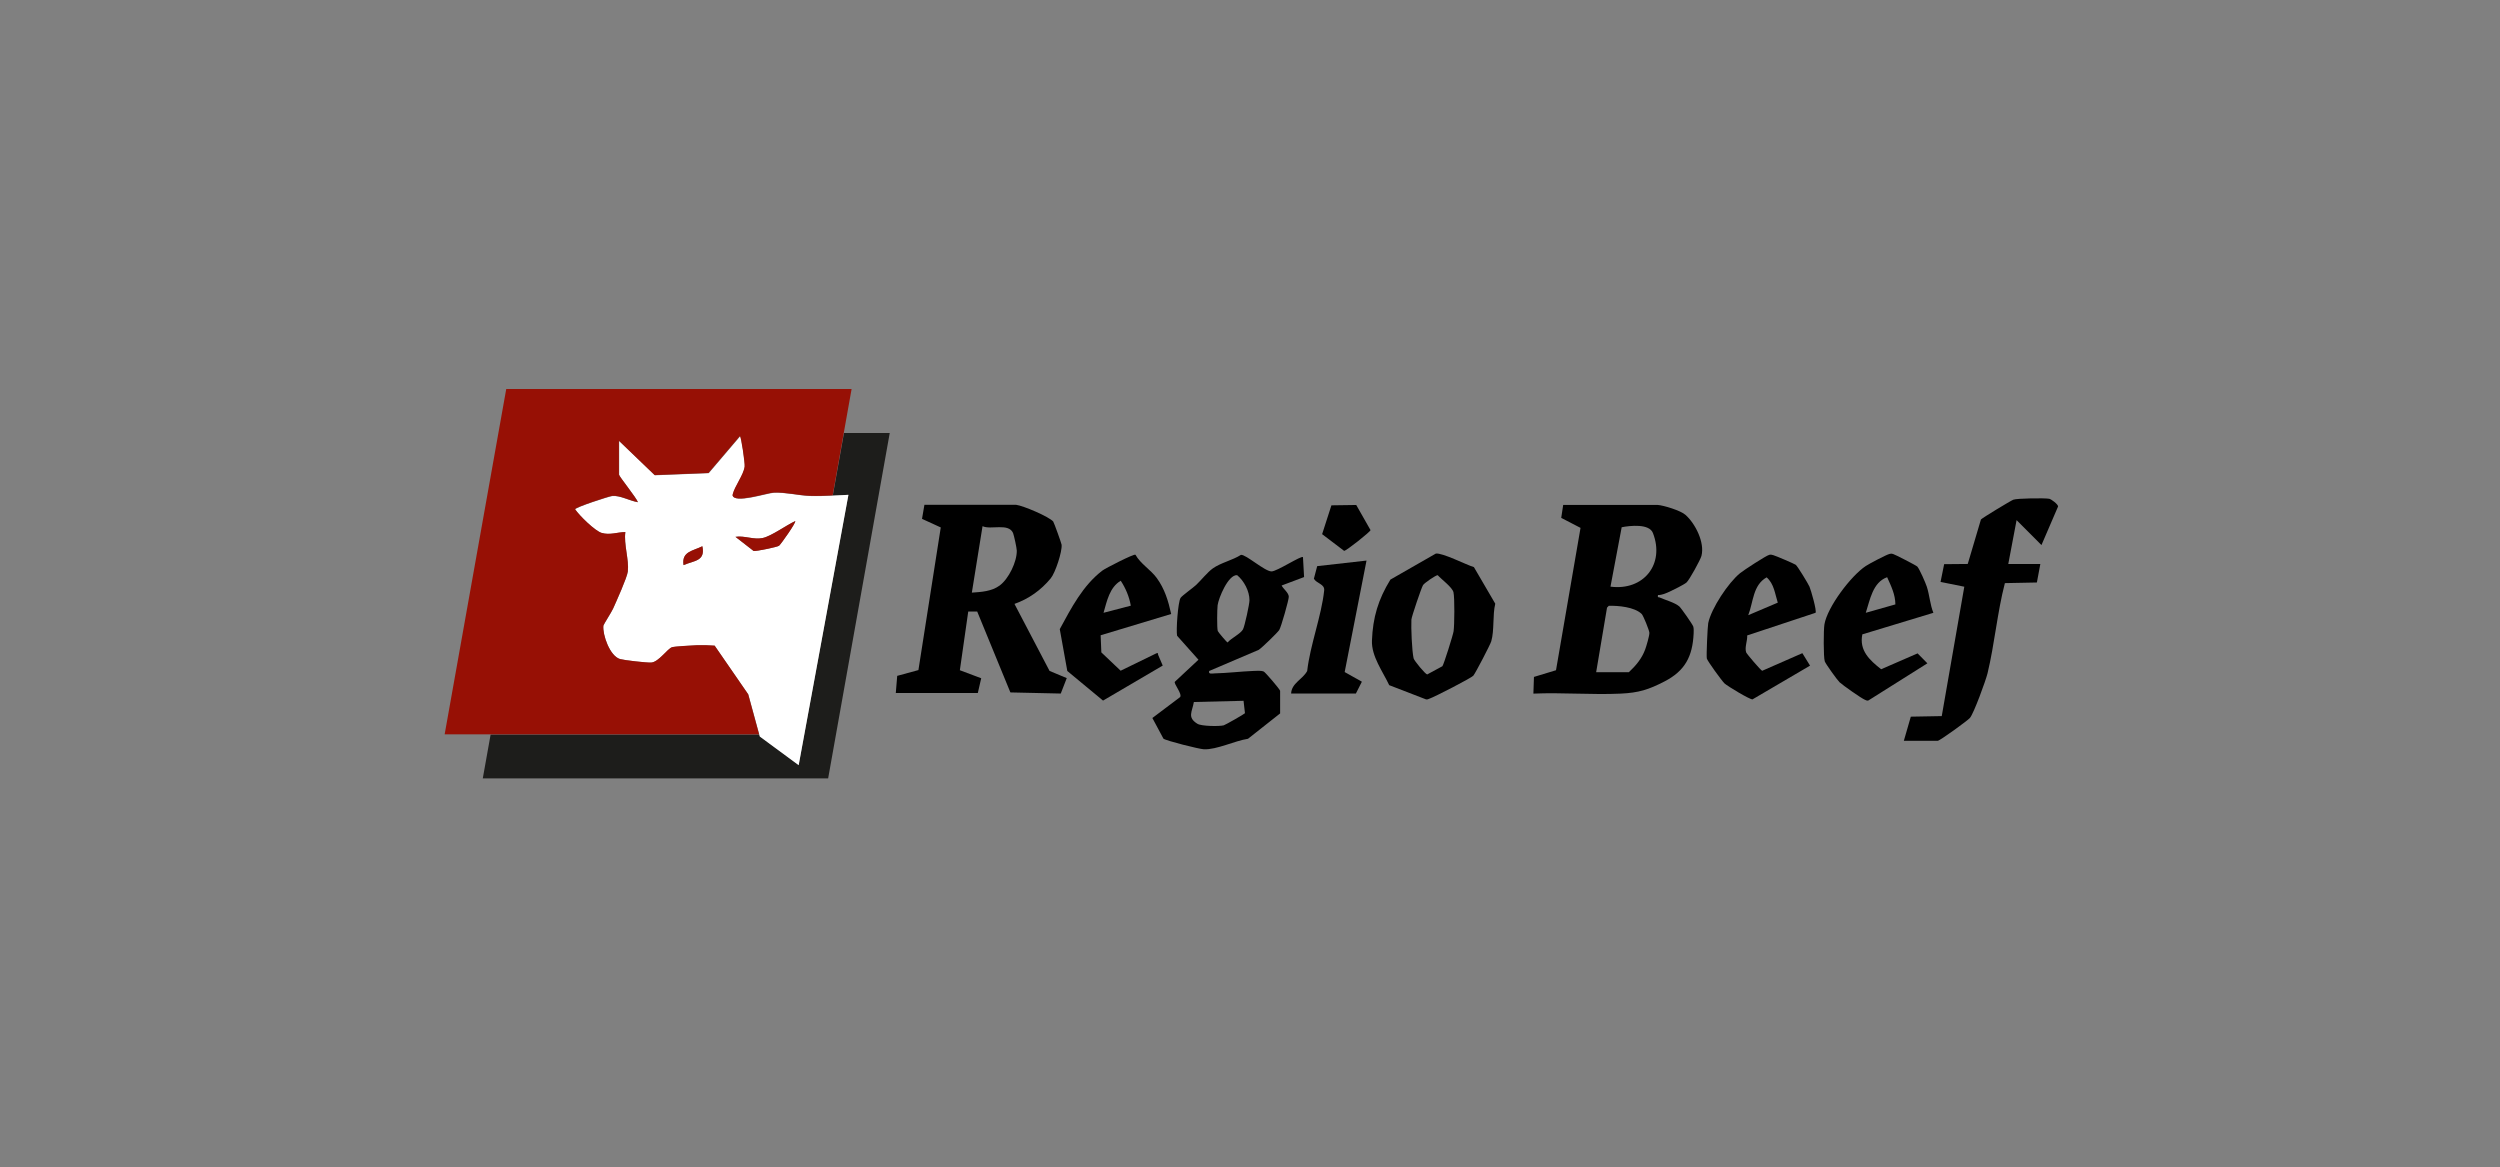 <?xml version="1.0" encoding="UTF-8"?>
<svg id="Ebene_1" data-name="Ebene 1" xmlns="http://www.w3.org/2000/svg" viewBox="0 0 354.77 165.67">
  <rect x="0" y="0" width="354.77" height="165.67" fill="#808080" stroke="none"/>
  <defs>
    <style>
      .cls-1 {
        fill: #971005;
      }

      .cls-2 {
        fill: #1d1d1b;
      }

      .cls-3 {
        fill: #fff;
      }
    </style>
  </defs>
  <path d="M235.28,84.44c-.07.43.04.26.24.35.78.35,2.13.71,2.78,1.26.26.22,1.93,2.6,2,2.89.07.32.05.65.04.97-.15,3.25-1.23,5.3-4.15,6.8-2.25,1.16-3.64,1.6-6.2,1.72-4.08.19-8.3-.18-12.39,0l.08-2.37,3.13-.95,3.48-20.2-2.74-1.42.28-1.84h13.38c.92.07,3.3.81,3.97,1.41,1.41,1.25,2.76,3.93,2.27,5.83-.14.54-1.72,3.42-2.12,3.77-.33.29-1.91,1.08-2.4,1.3s-1.07.49-1.63.48ZM228.54,83.25c4.69.61,7.75-3.18,6.02-7.62-.53-1.35-3.26-1.04-4.43-.81l-1.59,8.43ZM226.52,95.39h4.63c1.02-.96,1.83-1.92,2.32-3.24.16-.44.62-1.98.59-2.37-.03-.35-.85-2.42-1.1-2.66-1.01-.98-3.31-1.19-4.66-1.15l-.25.26-1.54,9.15Z"/>
  <path d="M149.47,74.04c.11.13,1.16,3.07,1.18,3.26.1.97-.89,3.99-1.55,4.78-1.38,1.67-3.1,2.9-5.14,3.62l4.98,9.51,2.44,1.02-.85,2.19-7.15-.16-4.71-11.48h-1.27s-1.19,8.33-1.19,8.33l3.03,1.14-.48,2.09h-11.64s.2-2.43.2-2.43l3.01-.82,3.17-20.24-2.66-1.22.34-1.99h13.03c.98.12,4.67,1.68,5.27,2.39ZM137.9,84.1c1.36-.09,2.83-.18,3.96-1.01,1.29-.96,2.45-3.36,2.43-4.95,0-.34-.4-2.19-.53-2.5-.65-1.47-3.15-.41-4.33-.97l-1.52,9.44Z"/>
  <path d="M184.9,79.04l.16,2.85-3.19,1.2c.26.5,1,1.02,1.02,1.59.01.44-1.1,4.34-1.36,4.73s-2.5,2.56-2.91,2.81l-7.03,3c-.14.5.42.35.77.34,1.79-.04,3.75-.28,5.54-.35.42-.02,1.06-.07,1.44.09.2.08,2.26,2.48,2.32,2.73v3.21s-4.56,3.6-4.56,3.6c-1.86.28-4.45,1.57-6.26,1.49-.66-.03-5.35-1.2-5.74-1.51l-1.57-2.93,3.94-2.97c.33-.45-.94-1.91-.75-2.17l3.35-3.13-3.03-3.4c-.16-.73.12-4.77.49-5.37.19-.31,1.8-1.45,2.21-1.84.73-.69,1.61-1.81,2.37-2.35,1.12-.8,2.81-1.16,3.99-1.92.69-.09,3.38,2.35,4.34,2.35.77,0,4.22-2.28,4.46-2.03ZM175.56,81.62c-1.26-.1-2.63,3.24-2.77,4.26-.07.57-.11,3.21.02,3.66.04.14,1.29,1.63,1.4,1.63.47-.59,1.86-1.24,2.18-1.86.25-.48.92-3.58.92-4.13,0-1.29-.76-2.74-1.75-3.56ZM176.46,99.45l-7.04.17c-.24,1.41-.98,2.17.5,3.09.55.35,3.08.39,3.74.22.22-.06,2.9-1.58,3.01-1.72l-.2-1.76Z"/>
  <path d="M270.16,105.16l1-3.46,4.39-.08,3.2-18.36-3.37-.68.51-2.52,3.35-.03,1.87-6.31c.17-.21,4.21-2.66,4.6-2.81.52-.2,4.46-.25,5.09-.13.3.06,1.26.78,1.26,1.09l-2.36,5.48-3.53-3.54-1.18,6.23h4.55l-.49,2.62-4.54.09c-1.08,4.16-1.46,8.63-2.46,12.79-.25,1.03-1.94,5.67-2.5,6.34-.3.36-4.28,3.25-4.58,3.25h-4.8Z"/>
  <path d="M203.73,78.56c.9-.17,4.36,1.6,5.43,1.92l3.03,5.19c-.4,1.63-.11,3.76-.57,5.34-.14.48-2.24,4.51-2.54,4.87-.27.33-5.55,3.04-6.19,3.25-.17.06-.33.16-.52.12l-5.23-2.02c-.92-1.95-2.53-4.1-2.45-6.31.12-3.31.9-5.87,2.62-8.67l6.44-3.69ZM204.03,81.62c-.26-.02-1.9,1.11-2.09,1.41-.22.34-1.63,4.49-1.65,4.89-.06,1.16.07,4.39.31,5.5.08.34,1.66,2.25,1.93,2.29l2.16-1.17c.2-.26,1.53-4.49,1.59-4.98.12-.89.16-4.72-.02-5.51-.16-.71-1.72-1.84-2.24-2.43Z"/>
  <path d="M274.37,86.96l-10.09,3.06c-.47,2.29,1.04,3.67,2.67,4.95l5.17-2.25,1.39,1.41-8.37,5.27c-.19.07-.33-.03-.5-.1-.5-.2-3.14-2.06-3.59-2.48-.33-.31-1.97-2.6-2.1-2.96-.2-.6-.18-4.52-.05-5.26.42-2.46,3.77-6.9,5.87-8.28.48-.32,2.9-1.6,3.36-1.71.22-.06.28-.06.5,0,.27.07,3.3,1.63,3.45,1.79.31.34,1.18,2.33,1.35,2.86.38,1.16.46,2.55.93,3.7ZM267.8,81.91c-2.06.74-2.43,3.23-3.03,5.05l4.2-1.19c-.01-1.41-.61-2.62-1.17-3.86Z"/>
  <path d="M247.94,90.18c.05.76-.38,1.65-.15,2.39.06.2,2.09,2.58,2.28,2.62l5.7-2.5,1.09,1.77-8.17,4.79c-.43,0-3.53-1.87-3.96-2.26-.36-.33-2.46-3.22-2.52-3.55-.08-.4.11-4.57.2-5.01.43-2.09,2.85-5.74,4.53-7.1.5-.41,3.73-2.52,4.15-2.6.24-.05.34,0,.55.05.3.07,2.99,1.22,3.19,1.37.27.21,1.76,2.67,1.95,3.1.21.49,1.06,3.43.86,3.71l-9.69,3.21ZM248.09,87.3l4.19-1.78c-.4-1.26-.52-2.66-1.58-3.59-1.96,1.1-1.88,3.49-2.61,5.37Z"/>
  <path d="M161.13,78.72c.71,1.29,2.15,2.11,3.02,3.3,1.13,1.55,1.64,3.25,2.05,5.11l-10.01,3.02.1,2.43,2.74,2.6,5.07-2.47c.35-.09.18.06.25.22.22.51.44,1.01.65,1.52l-8.47,4.97-5.07-4.2-1.07-5.94c1.64-3.01,3.25-6.16,6.03-8.3.44-.34,4.49-2.41,4.7-2.26ZM160.47,85.95c-.22-1.27-.73-2.48-1.43-3.54-1.59.95-1.96,2.89-2.44,4.55l3.87-1.01Z"/>
  <path d="M183.22,98.42c.06-1.48,1.64-2.01,2.28-3.2.42-3.69,2.03-7.81,2.41-11.42.1-.93-1.03-.95-1.46-1.67l.47-1.79,7-.79-3.1,15.82,2.44,1.37-.85,1.68h-9.18Z"/>
  <path d="M192.46,71.66l2.03,3.57c-.04.24-3.47,2.97-3.75,2.94l-3.12-2.37,1.32-4.09,3.52-.05Z"/>
  <path class="cls-2" d="M119.77,61.44l-1.59,8.89c.74-.04,1.47-.08,2.21-.11l-7.06,38.36-5.51-4.06-.07-.27h-38.13l-1.11,6.21h49.01l8.74-49.01h-6.49Z"/>
  <path class="cls-3" d="M85.39,75.63c1.15.34,2.22-.11,3.36-.12-.24,1.73.54,3.94.35,5.59-.1.84-1.64,4.27-2.09,5.27-.23.51-1.36,2.26-1.38,2.42-.13,1.28.91,4.34,2.39,4.75.63.17,3.8.53,4.4.49,1.05-.07,2.32-1.99,2.96-2.18.4-.12,2.85-.25,3.51-.28.83-.04,1.7,0,2.53.06l4.78,6.93,1.63,5.96,5.51,4.06,7.06-38.36c-1.8.08-3.62.23-5.44.17-1.63-.06-3.5-.54-5.13-.46-.97.05-5.67,1.62-5.85.35.29-1.27,1.56-2.81,1.72-4.04.06-.47-.49-4.2-.66-4.33l-4.46,5.24-7.64.3-5.07-4.87v4.8c0,.24,2.46,3.28,2.68,3.9-1.14-.17-2.52-.99-3.66-.88-.45.04-5.25,1.61-5.26,1.89.62.9,2.81,3.07,3.78,3.36ZM108.22,76.35c1.22-.25,3.39-1.84,4.62-2.4.17.18-2.07,3.34-2.3,3.5-.26.18-3.23.8-3.6.74l-2.58-2.01c1.29-.2,2.57.44,3.85.17ZM99.67,77.52c.46,2.14-1.18,2.02-2.67,2.68-.3-1.95,1.35-2,2.67-2.68Z"/>
  <g>
    <path class="cls-1" d="M97,80.19c1.49-.65,3.13-.54,2.67-2.68-1.33.68-2.97.73-2.67,2.68Z"/>
    <path class="cls-1" d="M106.19,98.55l-4.78-6.93c-.83-.06-1.7-.09-2.53-.06-.66.03-3.12.16-3.51.28-.64.19-1.9,2.11-2.96,2.18-.61.04-3.77-.32-4.4-.49-1.48-.41-2.52-3.46-2.39-4.75.02-.16,1.15-1.91,1.38-2.42.45-1.01,2-4.43,2.09-5.27.19-1.65-.59-3.86-.35-5.59-1.14.01-2.21.47-3.36.12-.97-.29-3.16-2.45-3.78-3.36.02-.28,4.81-1.84,5.26-1.89,1.13-.11,2.52.71,3.65.88-.21-.62-2.68-3.67-2.68-3.9v-4.8l5.07,4.87,7.64-.3,4.46-5.24c.18.13.73,3.87.66,4.33-.16,1.24-1.44,2.77-1.72,4.04.18,1.27,4.89-.31,5.85-.35,1.63-.08,3.5.4,5.13.46,1.08.04,2.16,0,3.24-.06l2.69-15.1h-49.01l-8.74,49.01h44.62l-1.55-5.69Z"/>
    <path class="cls-1" d="M112.84,73.95c-1.23.56-3.4,2.15-4.62,2.4-1.29.27-2.56-.37-3.85-.17l2.58,2.01c.37.06,3.34-.56,3.6-.74.23-.16,2.46-3.32,2.3-3.5Z"/>
  </g>
</svg>